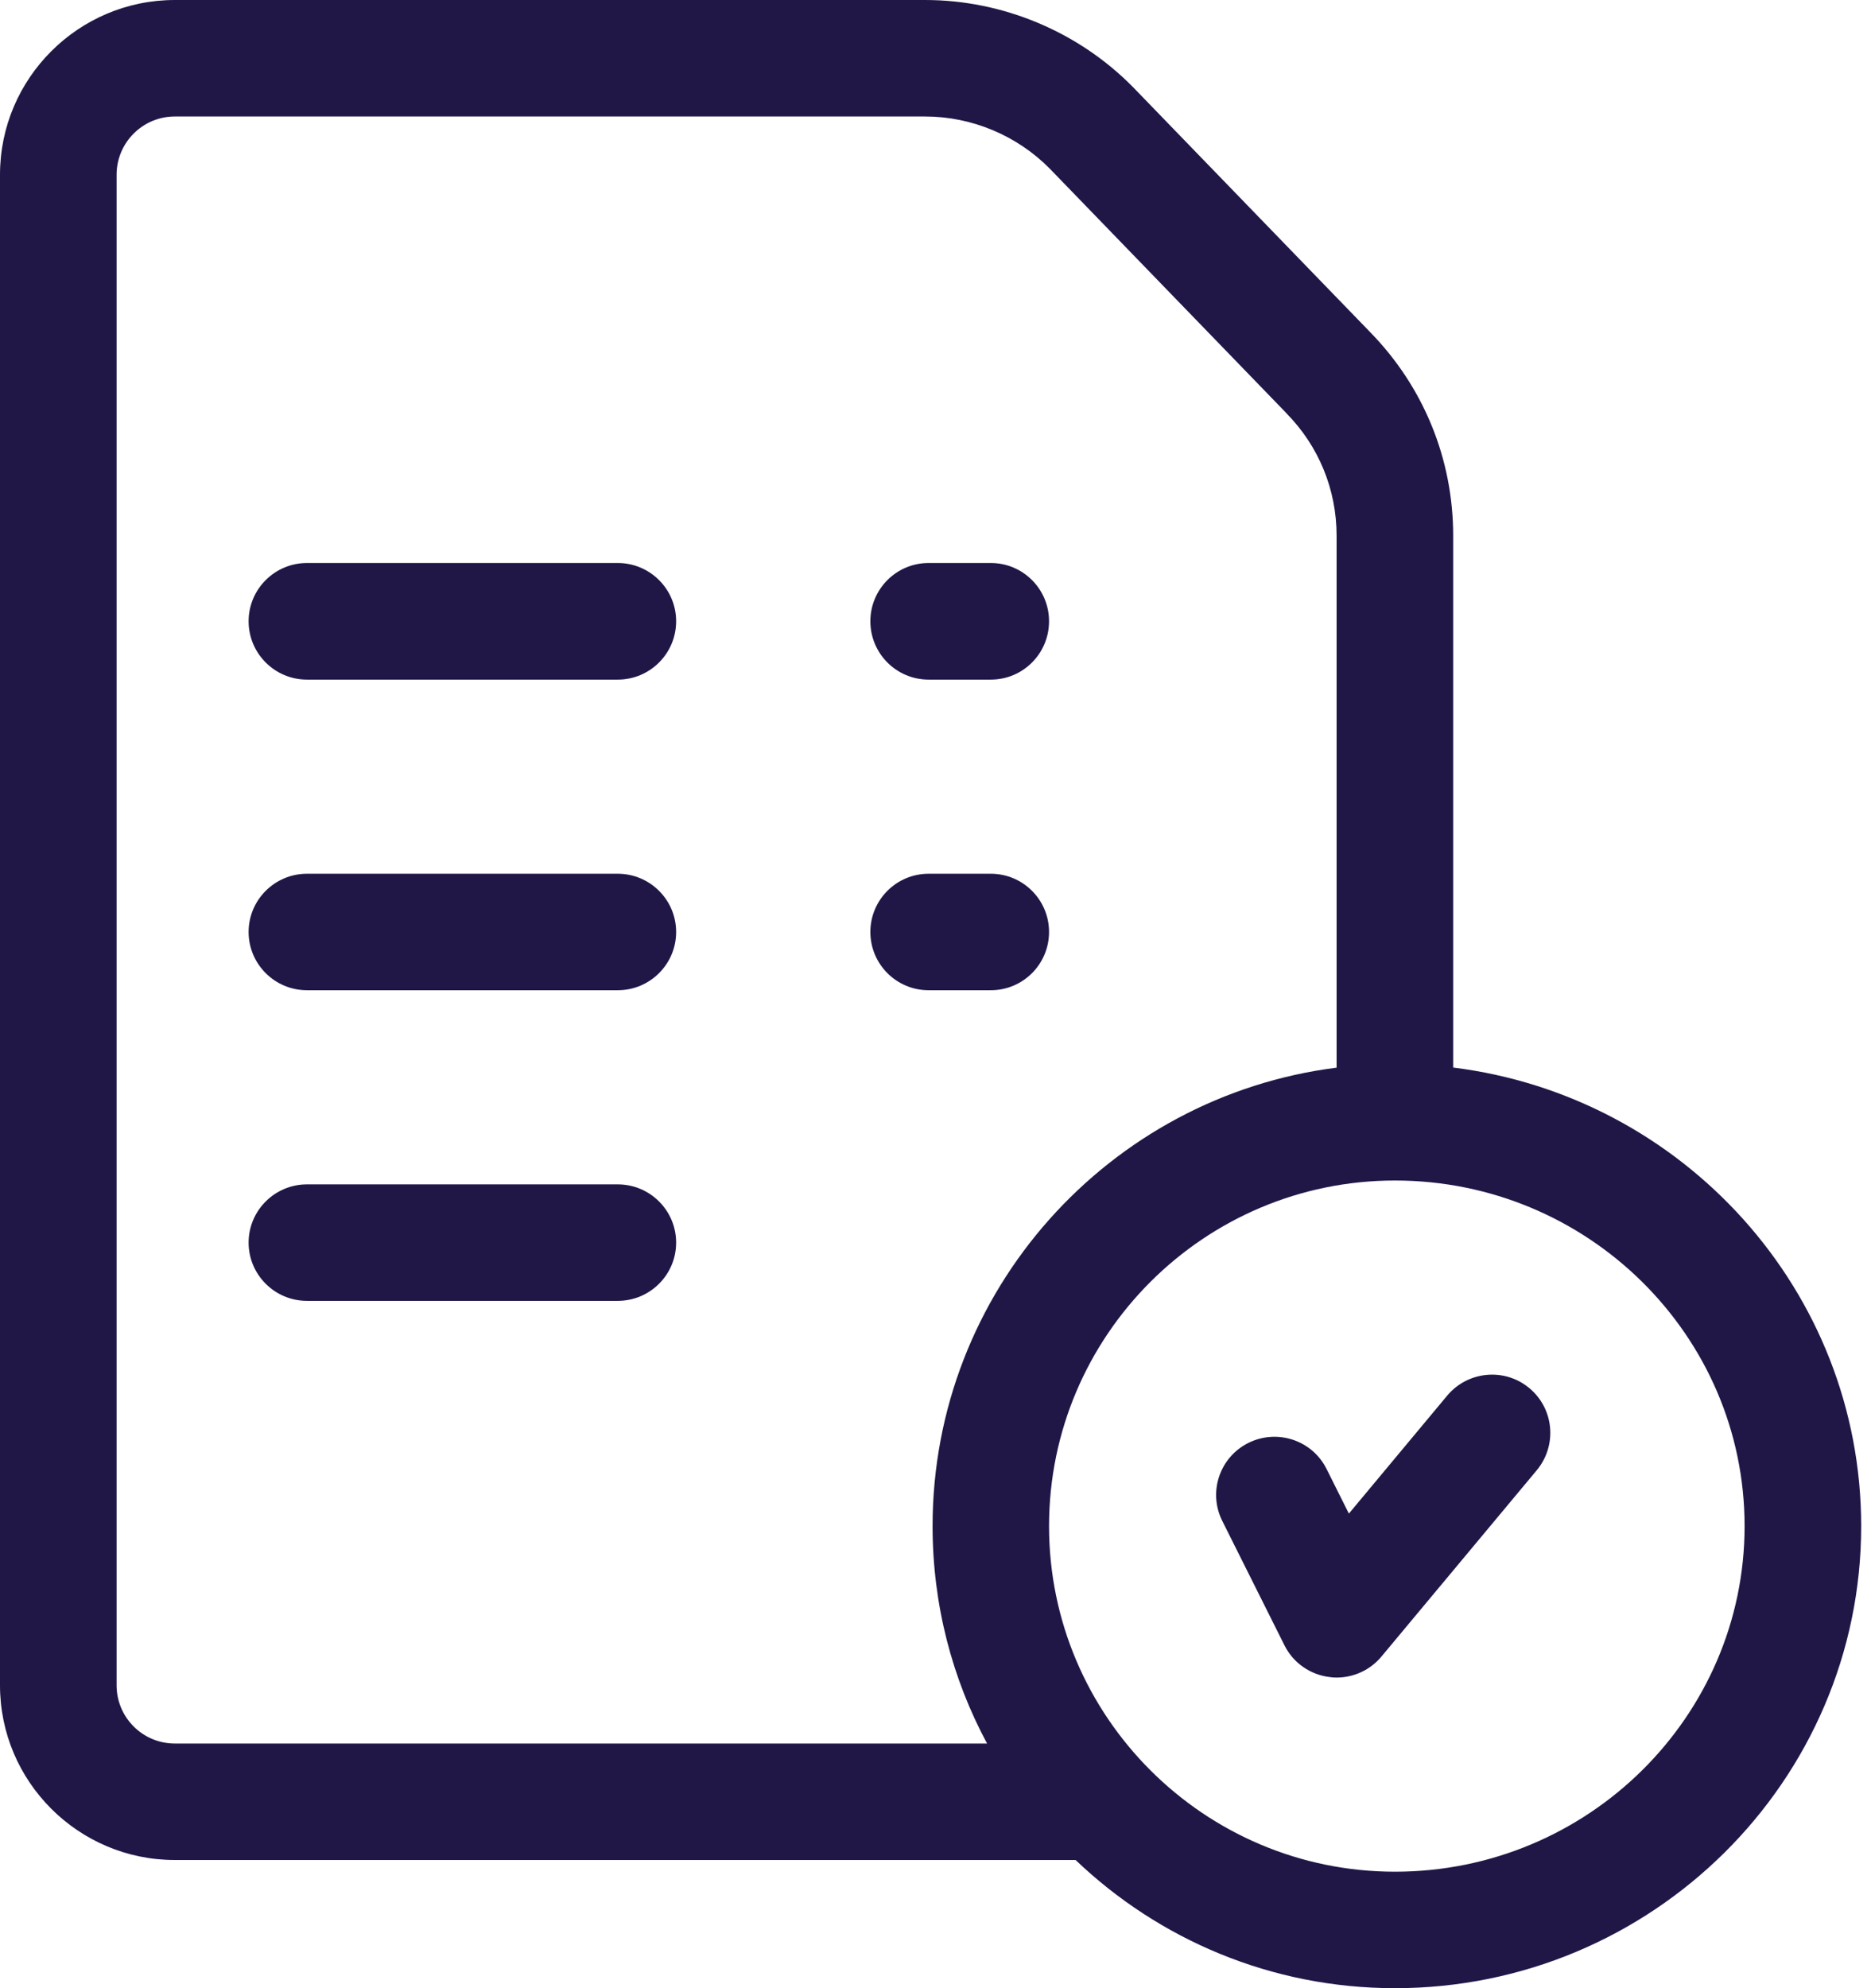 <svg width="16" height="17" viewBox="0 0 16 17" fill="none" xmlns="http://www.w3.org/2000/svg">
<path d="M5.283 4.814H2.625C2.35 4.814 2.126 5.037 2.126 5.312C2.126 5.588 2.35 5.811 2.625 5.811H5.283C5.558 5.811 5.782 5.588 5.782 5.312C5.782 5.037 5.558 4.814 5.283 4.814Z" fill="#201747"/>
<path d="M5.283 7.471H2.625C2.35 7.471 2.126 7.694 2.126 7.969C2.126 8.244 2.35 8.467 2.625 8.467H5.283C5.558 8.467 5.782 8.244 5.782 7.969C5.782 7.694 5.558 7.471 5.283 7.471Z" fill="#201747"/>
<path d="M5.283 10.127H2.625C2.35 10.127 2.126 10.35 2.126 10.625C2.126 10.9 2.35 11.123 2.625 11.123H5.283C5.558 11.123 5.782 10.9 5.782 10.625C5.782 10.35 5.558 10.127 5.283 10.127Z" fill="#201747"/>
<path d="M12.427 9.128V4.581C12.427 3.925 12.174 3.306 11.714 2.837L9.692 0.748C9.691 0.747 9.69 0.746 9.689 0.745C9.223 0.271 8.575 0 7.911 0H1.495C0.671 0 0 0.67 0 1.494V14.41C0 15.234 0.671 15.904 1.495 15.904H9.198C9.909 16.583 10.871 17 11.929 17C14.127 17 15.916 15.227 15.916 13.049C15.916 11.037 14.391 9.372 12.427 9.128ZM0.997 14.41V1.494C0.997 1.22 1.22 0.996 1.495 0.996H7.911C8.309 0.996 8.697 1.158 8.977 1.442L10.999 3.531C10.999 3.532 11.001 3.533 11.001 3.534C11.278 3.815 11.43 4.187 11.43 4.581V9.129C9.484 9.375 7.975 11.039 7.975 13.049C7.975 13.721 8.143 14.354 8.441 14.908H1.495C1.22 14.908 0.997 14.685 0.997 14.41ZM11.929 16.004C10.298 16.004 8.971 14.678 8.971 13.049C8.971 11.419 10.298 10.094 11.929 10.094C13.578 10.094 14.919 11.419 14.919 13.049C14.919 14.678 13.578 16.004 11.929 16.004Z" fill="#201747"/>
<path d="M13.078 11.869C12.867 11.693 12.553 11.722 12.376 11.933L11.535 12.942L11.344 12.56C11.221 12.314 10.922 12.215 10.675 12.338C10.429 12.461 10.329 12.76 10.453 13.006L10.984 14.068C11.059 14.219 11.206 14.321 11.373 14.34C11.392 14.343 11.411 14.344 11.43 14.344C11.577 14.344 11.718 14.279 11.813 14.165L13.142 12.571C13.318 12.359 13.29 12.045 13.078 11.869Z" fill="#201747"/>
<path d="M7.941 5.811H8.473C8.748 5.811 8.971 5.588 8.971 5.312C8.971 5.037 8.748 4.814 8.473 4.814H7.941C7.666 4.814 7.443 5.037 7.443 5.312C7.443 5.588 7.666 5.811 7.941 5.811Z" fill="#201747"/>
<path d="M8.971 7.969C8.971 7.694 8.748 7.471 8.473 7.471H7.941C7.666 7.471 7.443 7.694 7.443 7.969C7.443 8.244 7.666 8.467 7.941 8.467H8.473C8.748 8.467 8.971 8.244 8.971 7.969Z" fill="#201747"/>
</svg>
